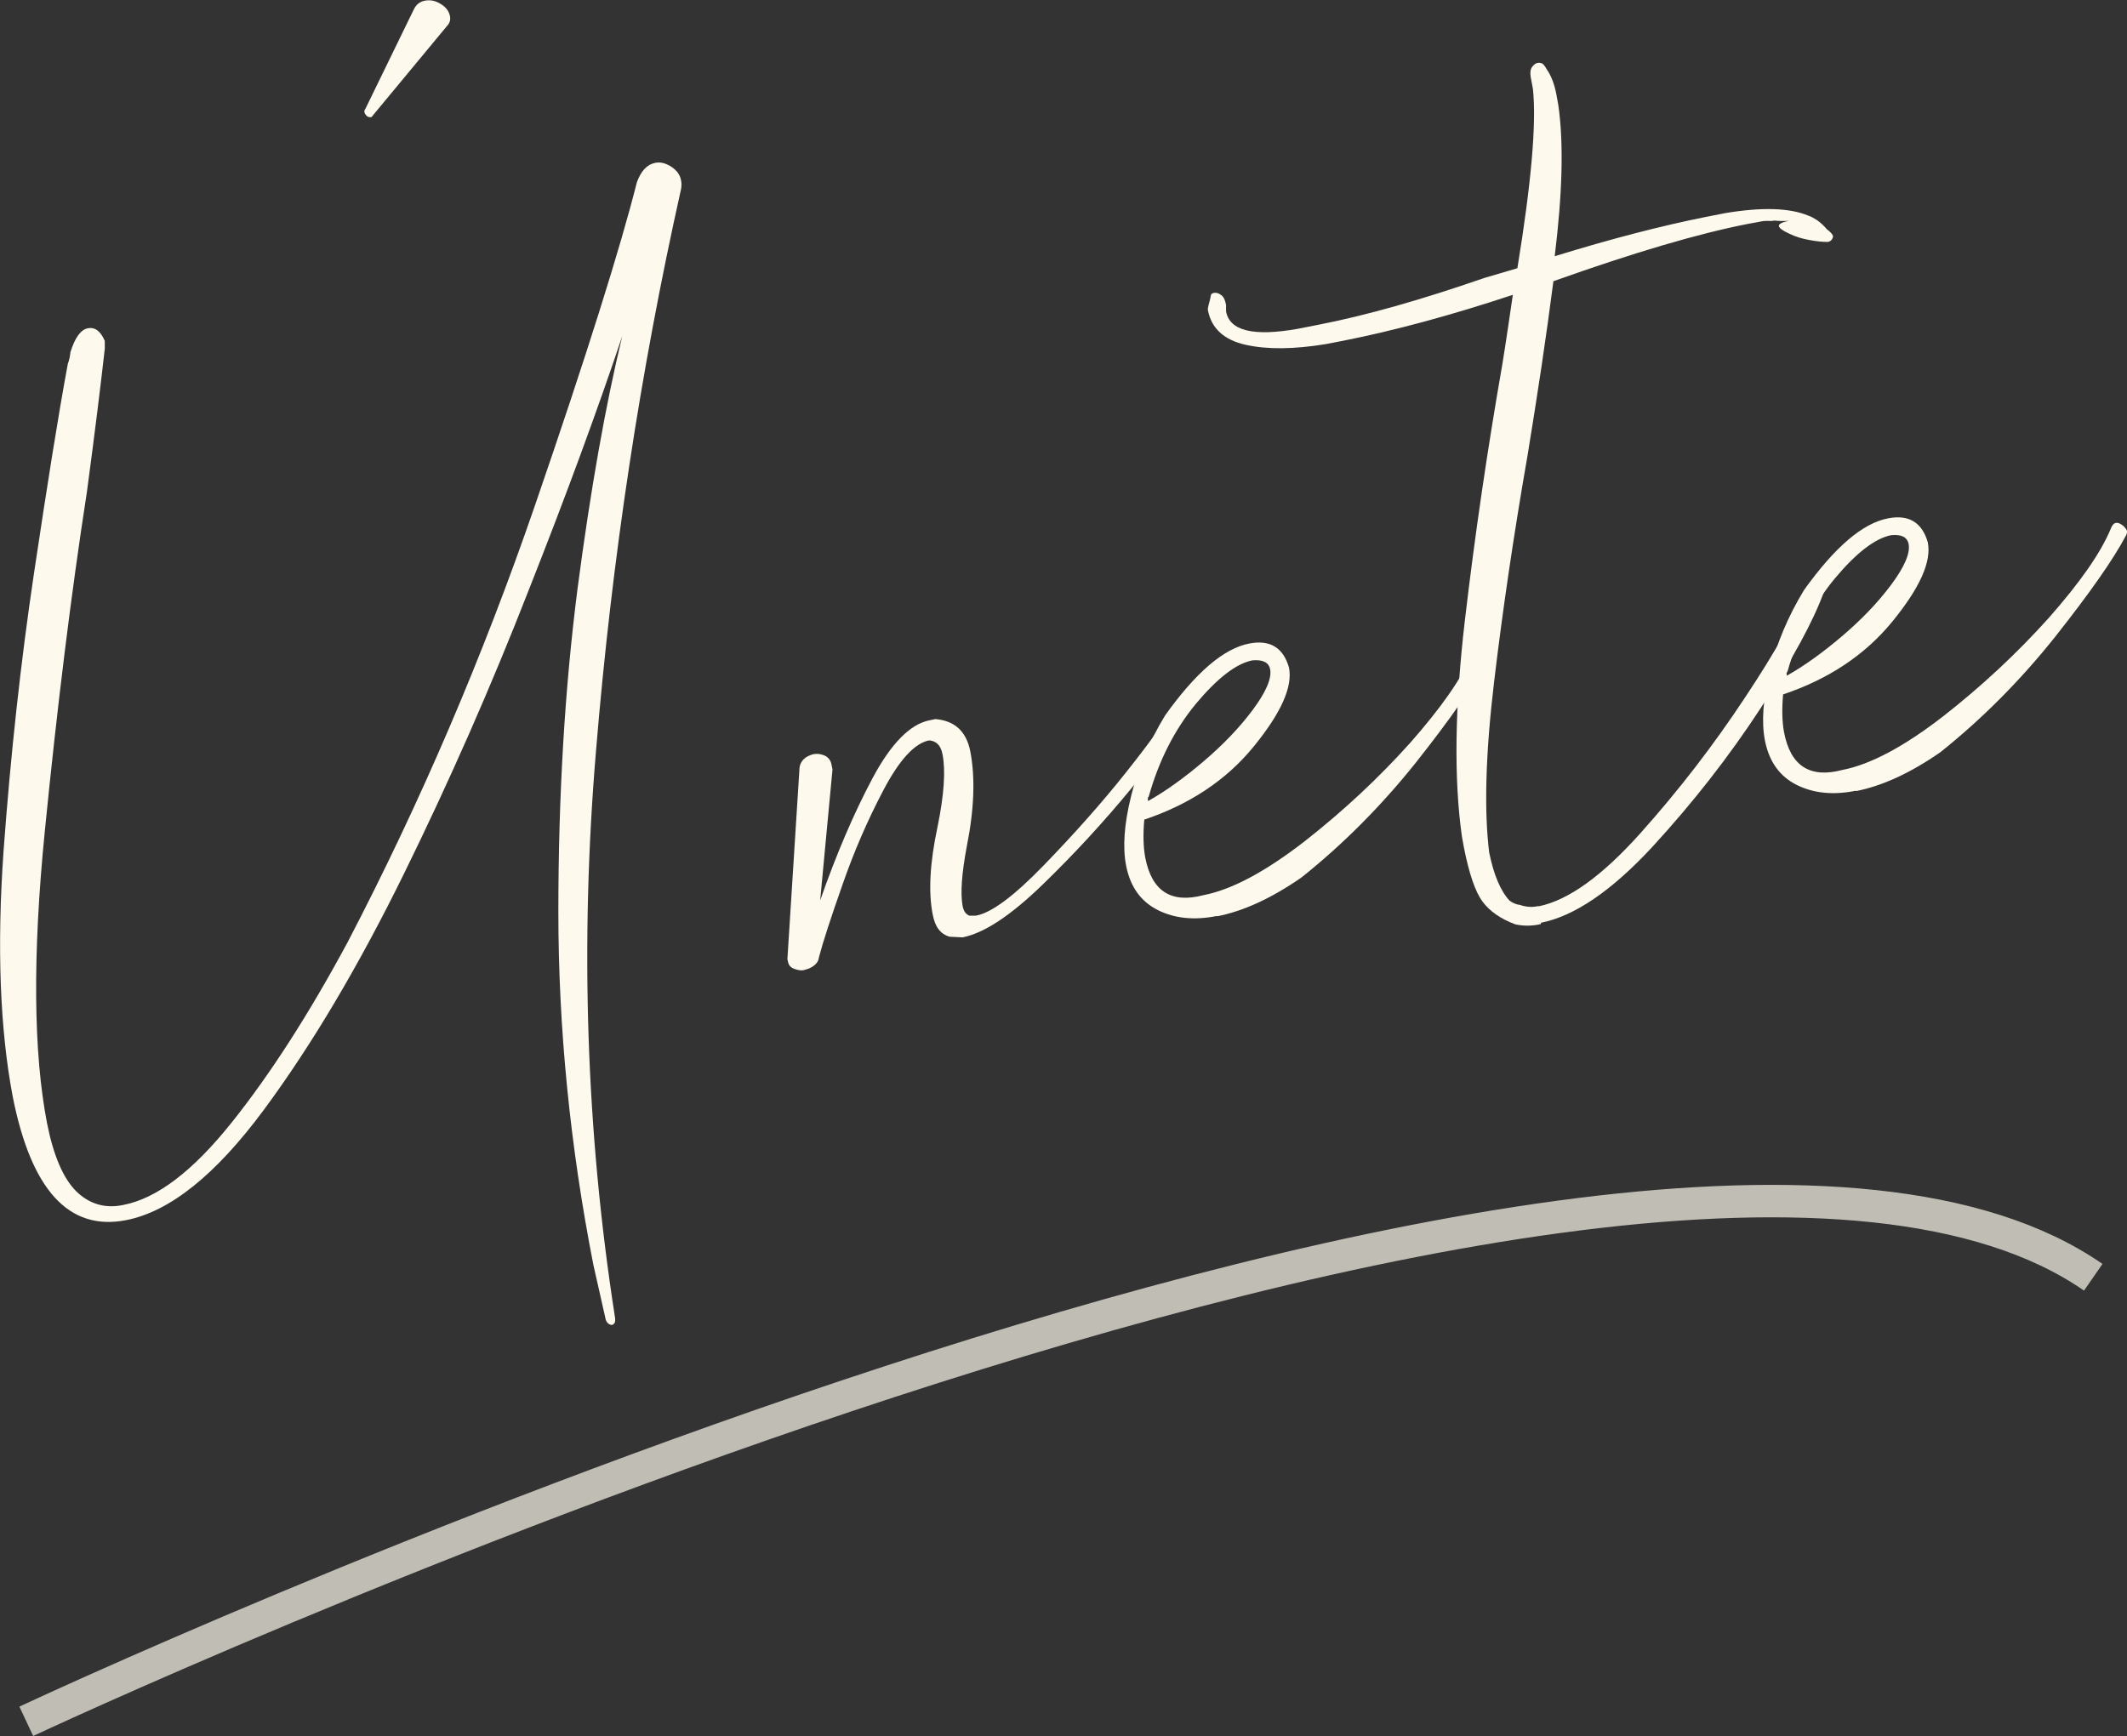 <svg xmlns="http://www.w3.org/2000/svg" id="uuid-dd0ba5e5-c451-49ff-8b69-a6e5bbcd4920" viewBox="0 0 65.56 53.53"><rect x="0" y="0" width="65.56" height="53.53" fill="#333333" stroke="none"/><defs><style>.uuid-f8814847-4f07-4ed5-a466-c7a09eeb3b44{fill:none;opacity:.7;stroke:#fdf9ed;stroke-miterlimit:10;}.uuid-8df1d505-9678-432b-89a4-422fdb62ae95{fill:#fdf9ed;}</style></defs><g id="uuid-b7fa109a-b046-4d98-b883-aebb57cbf455"><path class="uuid-8df1d505-9678-432b-89a4-422fdb62ae95" d="M18.85,40.85s-.07-.01-.11-.05c-.04-.04-.07-.09-.08-.16l-.37-1.64c-.72-3.67-1.08-7.3-1.08-10.89,0-3.59.2-6.9.59-9.95.4-3.05.86-5.65,1.38-7.8-.76,2.27-1.72,4.89-2.89,7.85-1.16,2.97-2.44,5.88-3.84,8.73-1.4,2.85-2.84,5.28-4.32,7.28-1.48,2-2.9,3.14-4.25,3.4-1.76.34-2.92-.93-3.49-3.82C0,31.73-.1,29.21.11,26.23c.22-2.98.53-5.83.94-8.57.41-2.74.75-4.88,1.04-6.44.04-.11.07-.23.08-.36.14-.45.32-.7.54-.74.22-.04.39.09.52.39v.24c-.12,1.07-.3,2.54-.55,4.41-.49,3.16-.92,6.65-1.3,10.48-.38,3.82-.35,6.82.07,8.99.2,1.01.5,1.7.9,2.1.4.39.89.54,1.45.42,1.04-.2,2.15-1.05,3.34-2.54,1.19-1.49,2.38-3.34,3.58-5.57,2.25-4.32,4.17-8.81,5.77-13.46,1.6-4.65,2.64-7.97,3.14-9.96.13-.35.31-.55.57-.6.16-.03.32.01.49.12s.27.25.3.41c.02.09.02.19,0,.29-1.25,5.59-2.13,11.37-2.62,17.32-.5,5.95-.3,11.76.58,17.42.02.09.01.16,0,.2-.03.04-.05.06-.09.07ZM11.45,3.61c-.06.01-.11,0-.15-.04-.04-.04-.06-.08-.07-.11,0-.03,0-.07.03-.1l1.5-3.08c.07-.14.18-.23.34-.26.16-.03.32,0,.48.1.17.1.26.23.29.38.02.09,0,.18-.05.25l-2.37,2.86Z"></path><path class="uuid-8df1d505-9678-432b-89a4-422fdb62ae95" d="M24.78,29.91c-.09.02-.19,0-.3-.04-.11-.04-.17-.11-.19-.21l-.02-.09.37-5.84c0-.13.05-.24.13-.32.08-.08.19-.13.31-.16.12-.02.24,0,.35.05.11.06.18.15.2.28l.03.14-.38,4.04c.5-1.43,1.04-2.69,1.61-3.76.57-1.07,1.16-1.67,1.75-1.79l.19-.04c.6.05.96.38,1.08,1.01.15.79.12,1.76-.11,2.91-.16.85-.2,1.46-.13,1.84.03.16.1.26.21.3h.2c.47-.08,1.17-.6,2.09-1.55.92-.95,1.77-1.9,2.54-2.87.77-.97,1.21-1.59,1.32-1.87.04-.11.1-.17.16-.18.06-.01.12,0,.18.04.06.04.09.09.1.15l-.02.15c-.23.47-.77,1.21-1.59,2.22-.83,1.01-1.74,2-2.72,2.95-.99.96-1.81,1.5-2.47,1.63l-.4-.02c-.28-.08-.45-.3-.52-.68-.14-.69-.09-1.6.15-2.72.2-.98.25-1.73.15-2.23-.05-.25-.17-.39-.38-.42h-.05c-.44.1-.9.6-1.39,1.53-.49.93-.91,1.9-1.26,2.91-.36,1.02-.6,1.76-.73,2.25-.01.1-.06.18-.15.25-.09.07-.19.11-.32.14Z"></path><path class="uuid-8df1d505-9678-432b-89a4-422fdb62ae95" d="M37.51,28.24c-.69.14-1.3.08-1.82-.18-.52-.26-.85-.71-.98-1.37-.11-.57-.06-1.28.15-2.13.21-.86.56-1.69,1.05-2.5.95-1.33,1.81-2.07,2.6-2.22.63-.12,1.04.12,1.22.74.12.6-.25,1.41-1.09,2.44-.84,1.03-1.97,1.78-3.37,2.25-.04.46-.03.85.03,1.17.2,1.04.8,1.42,1.79,1.16.88-.17,1.92-.73,3.12-1.66,1.2-.94,2.28-1.95,3.25-3.03.96-1.09,1.6-2,1.91-2.75.04-.11.1-.17.16-.18.06-.01.13.02.21.08.08.07.12.13.14.19l-.03.1c-.41.76-1.14,1.81-2.2,3.15-1.06,1.33-2.24,2.52-3.53,3.55-.92.64-1.79,1.04-2.6,1.2ZM35.4,24.69c.53-.3,1.09-.7,1.69-1.21.6-.51,1.11-1.04,1.52-1.59.41-.55.59-.97.54-1.25-.04-.22-.23-.31-.55-.28-.5.1-1.08.55-1.74,1.34-.66.8-1.14,1.75-1.45,2.85-.02.04-.04.06-.03.08,0,.02,0,.04.01.07Z"></path><path class="uuid-8df1d505-9678-432b-89a4-422fdb62ae95" d="M47.49,28.49l-.09.02c-.22.04-.45.04-.69-.01-.46-.17-.8-.41-1.02-.71-.22-.3-.41-.86-.57-1.67l-.06-.33c-.25-1.78-.22-3.99.09-6.65.31-2.65.7-5.3,1.16-7.93.12-.74.22-1.45.32-2.12-1.93.64-3.68,1.11-5.25,1.42l-.52.1c-.98.16-1.8.17-2.47.02-.66-.15-1.05-.5-1.16-1.07v-.05c.01-.07.03-.14.05-.21.02-.07.03-.13.04-.18,0-.05.04-.08.1-.09.06-.01.13,0,.21.06.08.05.13.15.16.31v.2c.11.6.84.78,2.2.54l.66-.13c1.44-.28,3.14-.76,5.1-1.44.34-.1.68-.2,1.02-.3.43-2.63.59-4.47.48-5.52l-.07-.38c-.02-.12-.01-.23.04-.3.05-.07.11-.12.17-.13.06-.01.11,0,.15.02.04.03.08.08.13.17.14.2.24.46.3.77l.06.33c.17,1.17.13,2.73-.11,4.67,1.75-.54,3.3-.94,4.65-1.21l.61-.12c1.14-.19,1.99-.16,2.56.08.07.02.16.07.27.14.11.08.21.17.3.28.11.08.17.15.19.21-.01.1-.07.16-.16.18-.16,0-.36-.02-.57-.06-.22-.04-.43-.1-.63-.2-.2-.09-.3-.17-.31-.23-.01-.06.09-.12.31-.16-.23.01-.37,0-.44-.01-.06.01-.13.02-.19.01-.07,0-.15,0-.24.02-.09.02-.22.04-.38.07-1.54.3-3.54.89-6.01,1.77-.22,1.71-.49,3.5-.8,5.39-.43,2.47-.77,4.79-1.03,6.98-.26,2.19-.31,3.93-.15,5.24.14.69.35,1.19.63,1.49.11.08.22.12.32.13.17.06.36.08.54.04h.05c.91-.19,1.95-.94,3.13-2.26,1.18-1.32,2.25-2.71,3.22-4.18.97-1.46,1.6-2.6,1.9-3.41.08-.11.16-.18.25-.2.06-.01.12,0,.18.06.06.05.09.11.11.17l-.02.15c-.32.88-.96,2.06-1.94,3.56-.98,1.5-2.09,2.92-3.34,4.28-1.25,1.35-2.39,2.13-3.43,2.34Z"></path><path class="uuid-8df1d505-9678-432b-89a4-422fdb62ae95" d="M57.2,24.38c-.69.14-1.3.08-1.82-.18-.52-.26-.85-.71-.98-1.37-.11-.57-.06-1.28.15-2.13.21-.86.56-1.69,1.05-2.5.95-1.33,1.81-2.07,2.6-2.22.63-.12,1.04.12,1.22.74.12.6-.25,1.41-1.09,2.44-.84,1.03-1.97,1.78-3.37,2.25-.04.46-.03.85.03,1.17.2,1.04.8,1.42,1.79,1.16.88-.17,1.92-.73,3.12-1.66,1.2-.94,2.28-1.95,3.25-3.03.96-1.09,1.6-2,1.91-2.75.04-.11.1-.17.16-.18.06-.01.13.02.21.08.08.07.12.13.14.19l-.03.1c-.4.76-1.14,1.81-2.2,3.15-1.06,1.33-2.24,2.52-3.53,3.55-.92.64-1.79,1.04-2.6,1.2ZM55.08,20.83c.53-.3,1.09-.7,1.69-1.21.6-.51,1.11-1.04,1.52-1.59.41-.55.59-.97.54-1.25-.04-.22-.22-.31-.54-.28-.5.1-1.08.55-1.74,1.34-.66.8-1.14,1.75-1.45,2.85-.02.04-.04.06-.03.08,0,.02,0,.04.01.07Z"></path><path class="uuid-f8814847-4f07-4ed5-a466-c7a09eeb3b44" d="M.81,53.07s49.75-23.37,63.71-13.69"></path></g></svg>